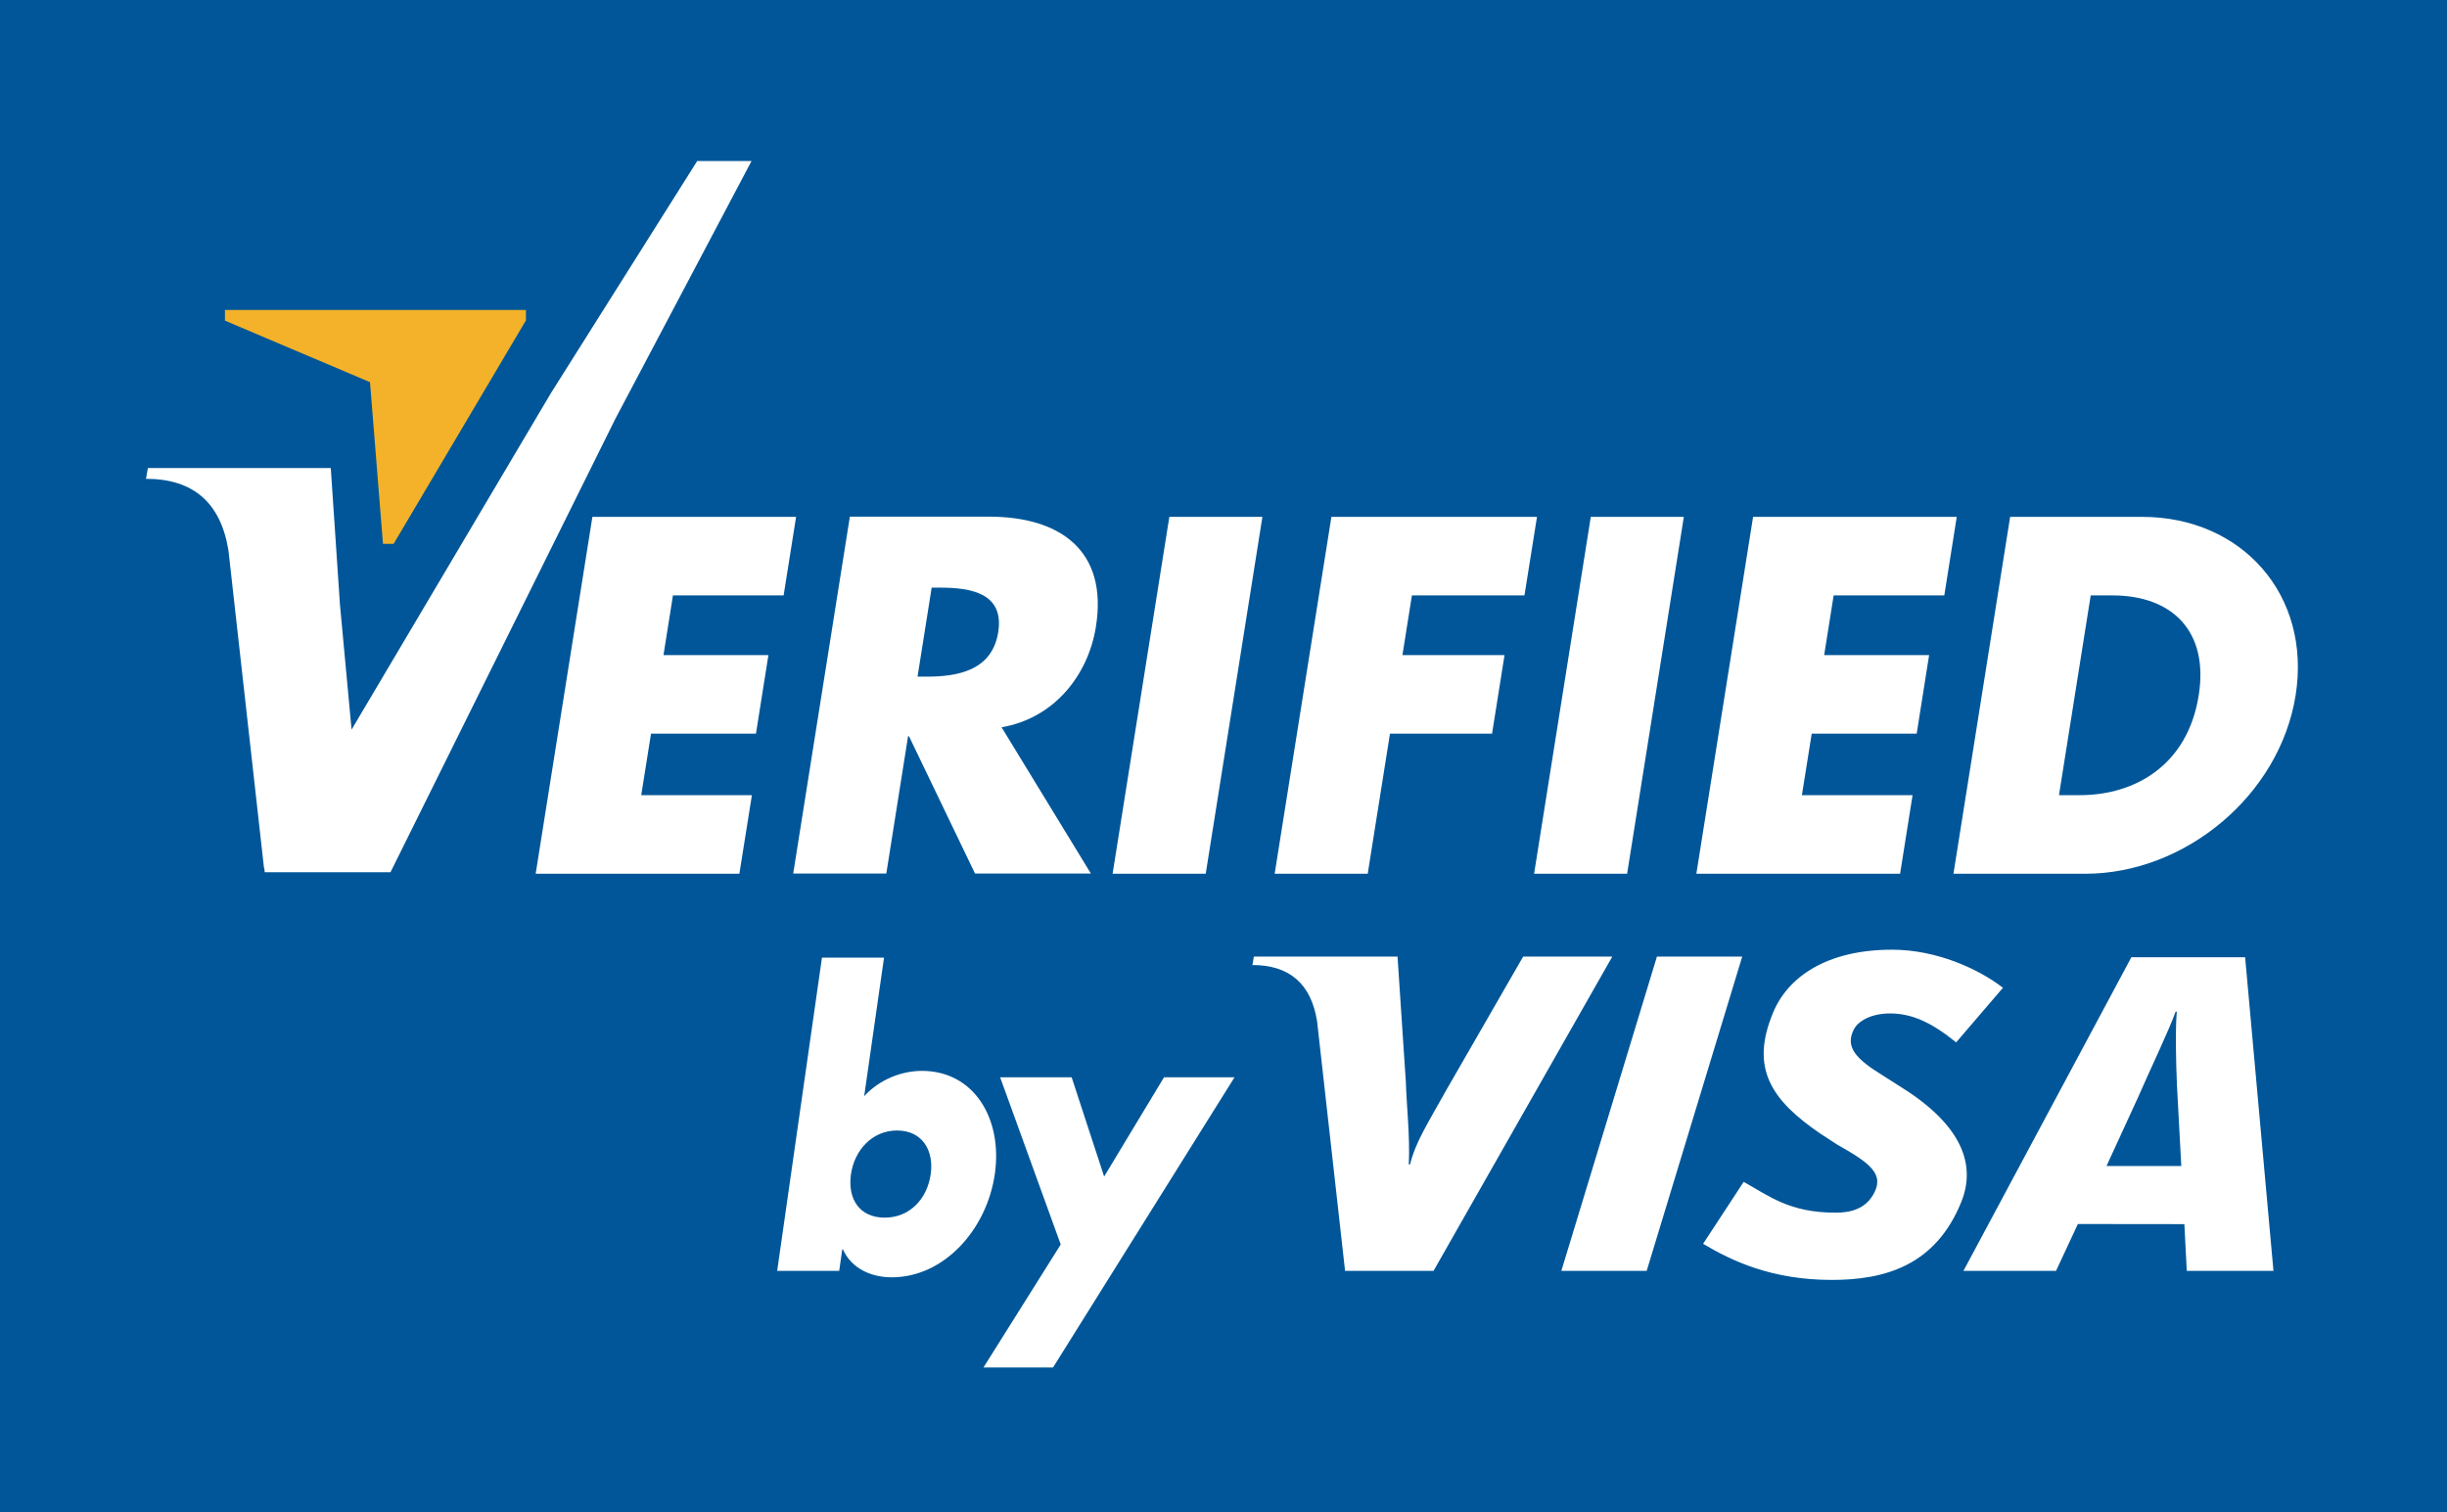 <svg xmlns="http://www.w3.org/2000/svg" width="144" height="89" viewBox="0 0 144 89">
  <g fill="none" fill-rule="evenodd">
    <path fill="#005698" d="m0 0h144v89h-144z"/>
    <g transform="translate(8.47 9.095)">
      <g fill="#fff">
        <path d="M74.617 25.95l-.557 3.513h6.008l-.734 4.622h-6.007l-1.31 8.246h-5.476l3.339-21.005h12.099l-.739 4.623zM87.282 42.332h-5.475l3.337-21.005h5.476zM99.436 25.95l-.558 3.513h6.176l-.732 4.622h-6.177l-.577 3.62h6.512l-.734 4.626h-11.99l3.339-21.005h11.985l-.733 4.623zM114.563 25.95h1.286c3.519 0 5.67 2.118 5.07 5.879-.645 4.092-3.725 5.877-6.993 5.877h-1.23zm-8.077 16.381h7.769c5.836 0 11.427-4.595 12.367-10.503.94-5.904-3.166-10.502-9.034-10.502h-7.766zM44.32 57.443c1.486 0 2.18 1.178 1.979 2.576-.205 1.442-1.228 2.553-2.707 2.553-1.489 0-2.191-1.111-1.985-2.553.199-1.397 1.231-2.576 2.713-2.576zm-7.055 8.263h3.65l.18-1.266h.04c.5 1.134 1.673 1.644 2.873 1.644 3.068 0 5.595-2.797 6.067-6.088.465-3.266-1.241-6.062-4.289-6.062-1.183 0-2.478.487-3.401 1.49l1.168-8.154h-3.652z"/>
        <path d="M50.386 54.312h4.208l1.912 5.84 3.523-5.84h4.149l-10.679 17.078h-4.094l4.546-7.238zM83.411 65.705l5.626-18.499h5.019l-5.623 18.499zM81.165 47.206l-4.517 7.846c-1.148 2.058-1.822 3.091-2.142 4.391h-.071c.079-1.648-.146-3.668-.171-4.811l-.493-7.427h-8.455l-.085.499c2.171 0 3.455 1.091 3.807 3.316l1.646 14.684h5.207l10.52-18.499zM120.216 65.705l-.141-2.751-6.268-.007-1.284 2.758h-5.45l9.883-18.459h6.694l1.668 18.459zm-.577-10.916c-.059-1.363-.102-3.218-.011-4.34h-.07c-.307.92-1.619 3.674-2.204 5.031l-1.862 4.055h4.402zM99.33 66.237c-3.547 0-5.897-1.124-7.577-2.125l2.388-3.646c1.51.84 2.698 1.814 5.421 1.814.879 0 1.721-.23 2.199-1.055.704-1.205-.16-1.851-2.121-2.955l-.971-.633c-2.909-1.981-4.166-3.858-2.793-7.141.873-2.107 3.182-3.695 6.995-3.695 2.626 0 5.091 1.132 6.528 2.241l-2.754 3.214c-1.4-1.133-2.559-1.703-3.89-1.703-1.059 0-1.865.409-2.14.96-.521 1.034.169 1.738 1.697 2.68l1.151.733c3.528 2.218 4.367 4.544 3.483 6.725-1.517 3.747-4.501 4.586-7.616 4.586M31.131 25.95l-.556 3.513h6.174l-.732 4.622h-6.176l-.576 3.62h6.513l-.738 4.626h-11.987l3.338-21.005h11.987l-.734 4.623zM46.356 25.493h.532c1.789 0 3.749.334 3.384 2.619-.36 2.285-2.428 2.618-4.215 2.618h-.532zm4.115 8.218c3.075-.529 5.095-3.037 5.553-5.932.712-4.486-2.131-6.465-6.294-6.465h-8.188l-3.334 21.006h5.479l1.28-8.079h.056l3.885 8.079h6.819zM62.484 42.332h-5.48l3.339-21.005h5.477zM32.559.381l-8.62 13.681-11.72 19.787-.685-7.376-.538-8.019h-10.765l-.109.633c2.764 0 4.398 1.386 4.853 4.225l2.092 18.697.013-.042.028.274h7.401l13.227-26.675 8.02-15.185z"/>
      </g>
      <path fill="#f3b229" d="m14.068 22.917h.624l7.786-13.151.003-.617h-17.713v.628l8.536 3.622z"/>
    </g>
  </g>
</svg>
